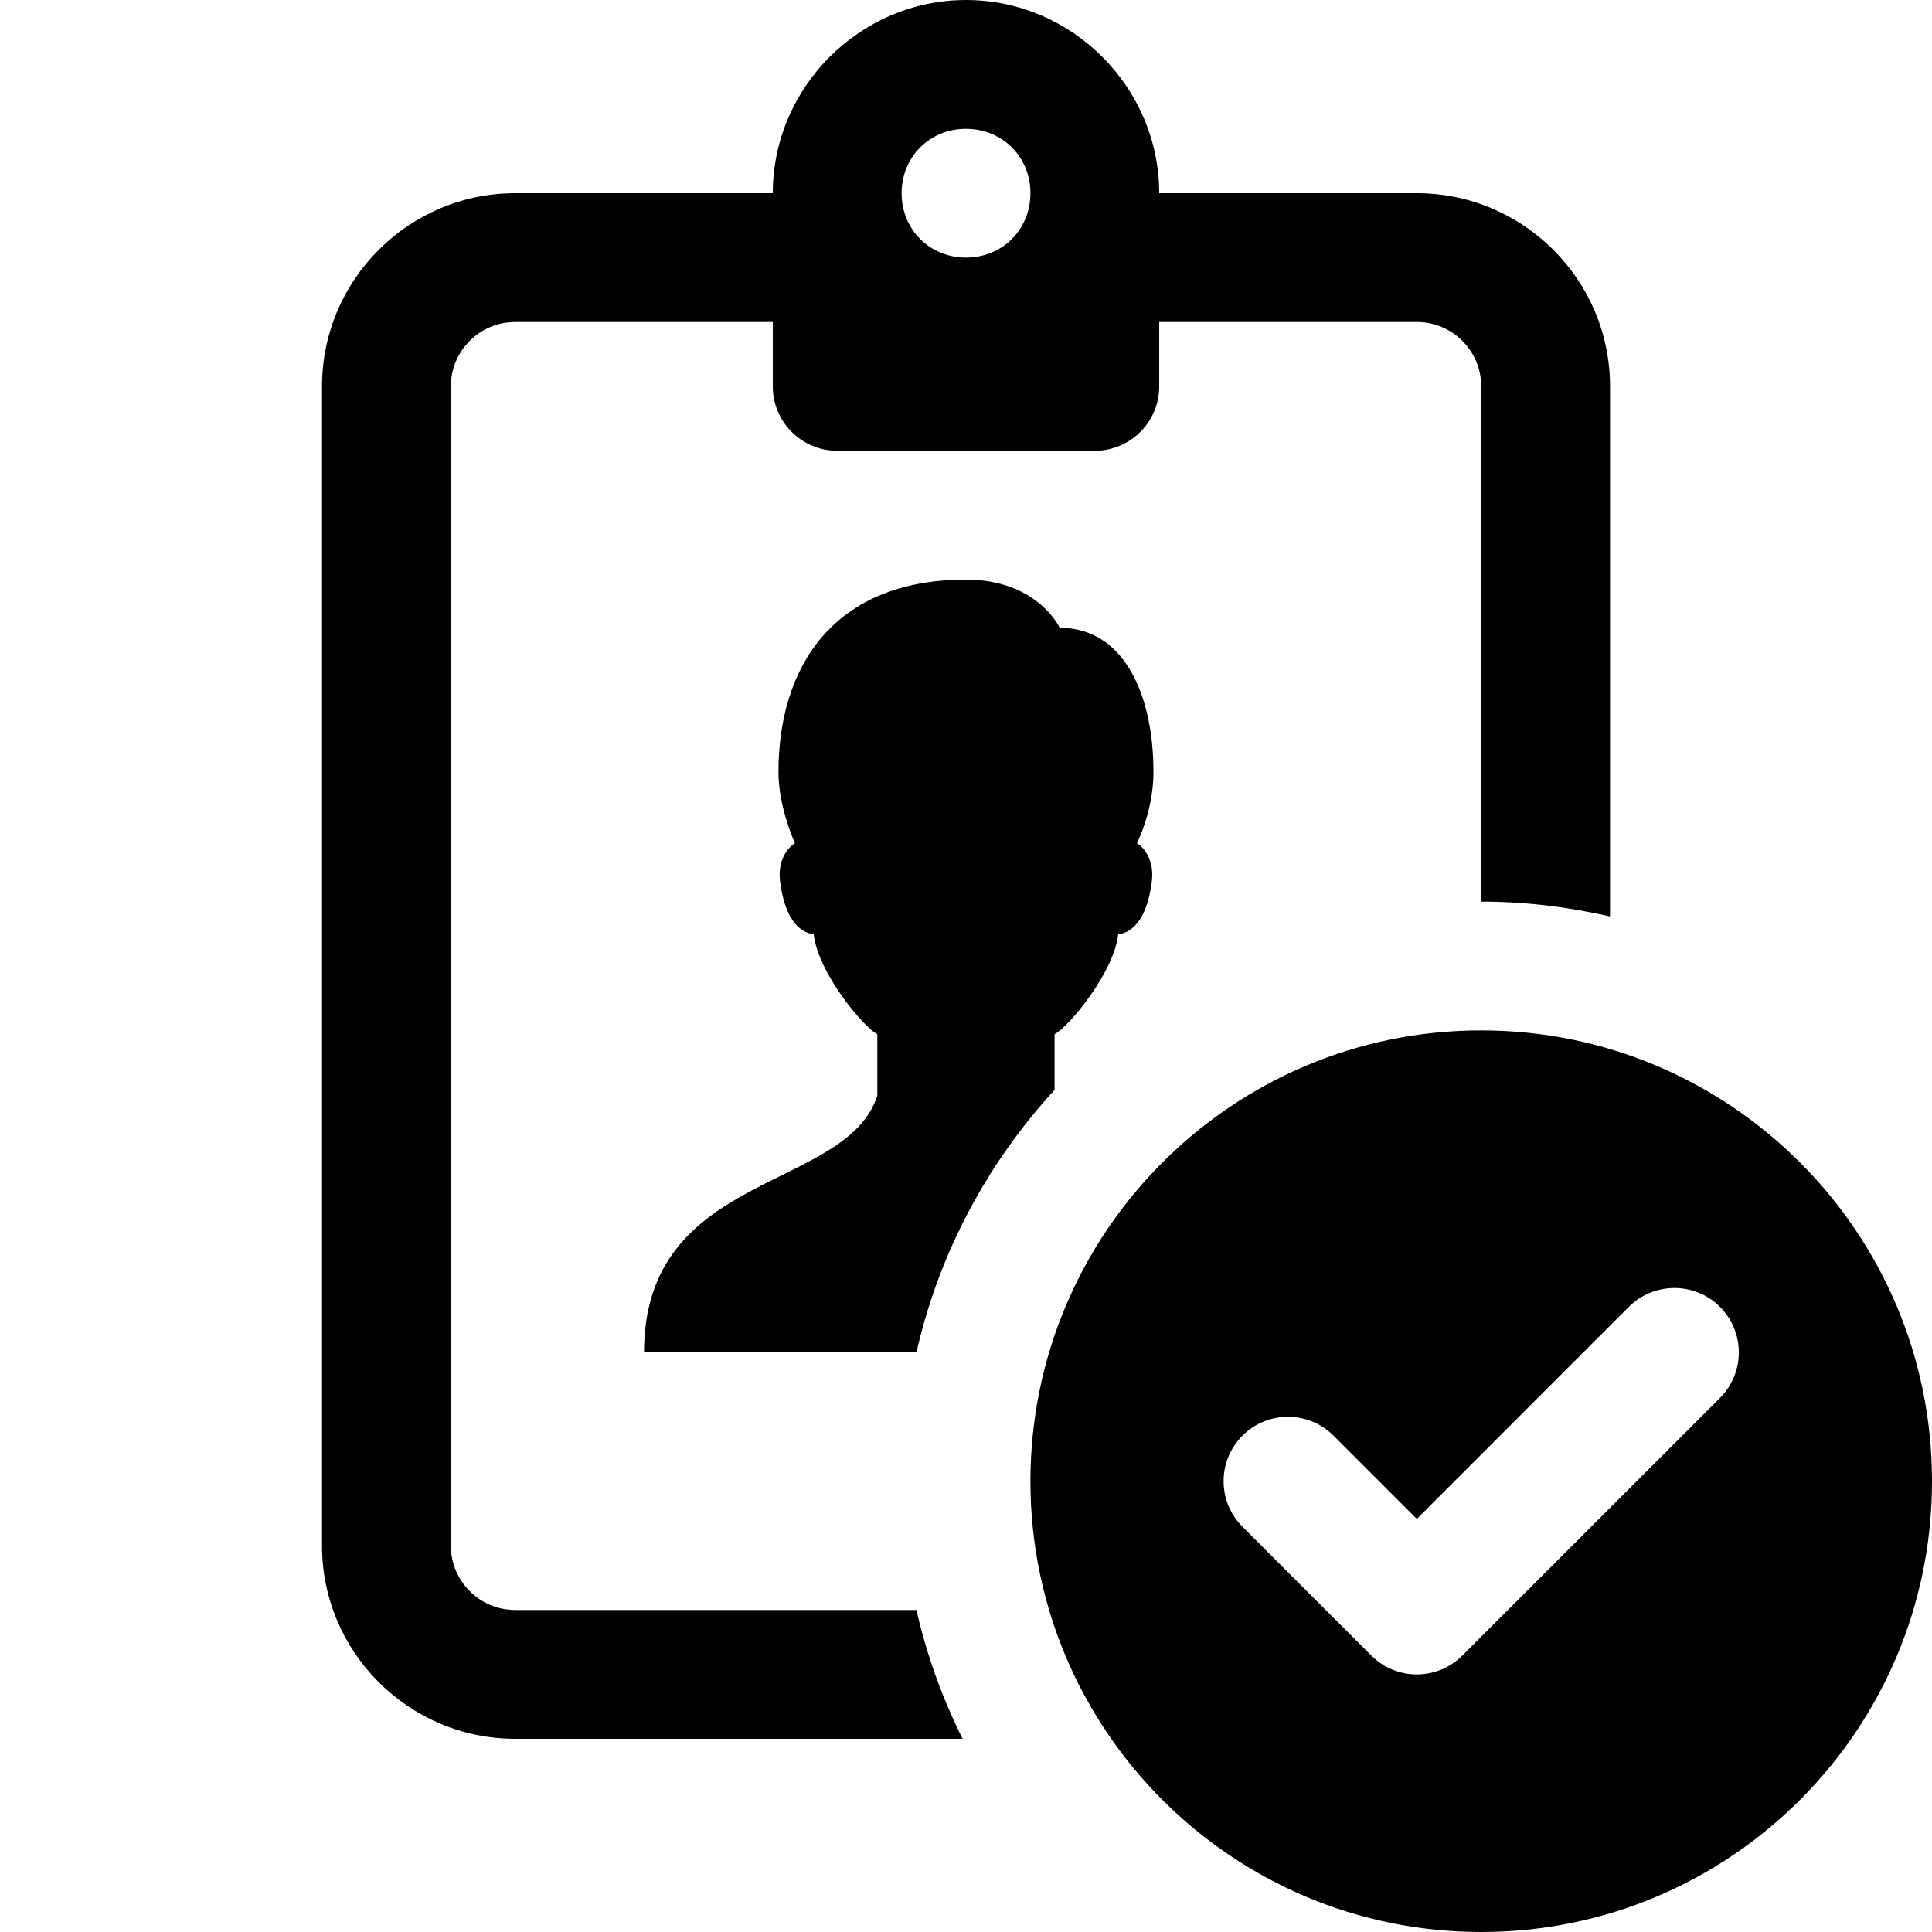 <svg width="40" height="40" viewBox="0 0 40 40" fill="none" xmlns="http://www.w3.org/2000/svg">
<g clip-path="url(#clip0_8051_5406)">
<path d="M20 0C17.807 0 16 1.807 16 4H10.667C8.462 4 6.667 5.795 6.667 8V32C6.667 34.205 8.462 36 10.667 36H19.93C19.511 35.161 19.186 34.269 18.974 33.333H10.667C9.931 33.333 9.334 32.736 9.334 32V8C9.334 7.264 9.931 6.667 10.667 6.667H16V8C16 8.736 16.598 9.333 17.334 9.333H22.667C23.403 9.333 24 8.736 24 8V6.667H29.334C30.07 6.667 30.667 7.264 30.667 8V18.667C31.584 18.667 32.475 18.778 33.334 18.974V8C33.334 5.795 31.539 4 29.334 4H24C24 1.807 22.194 0 20 0ZM20 2.667C20.753 2.667 21.334 3.248 21.334 4C21.334 4.752 20.753 5.333 20 5.333C19.248 5.333 18.667 4.752 18.667 4C18.667 3.248 19.248 2.667 20 2.667ZM20 12C17.255 12 16.117 13.808 16.117 15.987C16.117 16.72 16.459 17.458 16.459 17.458C16.321 17.54 16.094 17.795 16.151 18.253C16.258 19.105 16.617 19.323 16.847 19.341C16.933 20.136 17.874 21.264 18.164 21.412V22.685C17.519 24.678 13.334 24.235 13.334 28H18.974C19.444 25.932 20.448 24.074 21.834 22.565V21.412C22.124 21.264 23.065 20.136 23.151 19.341C23.381 19.324 23.741 19.106 23.847 18.253C23.904 17.795 23.677 17.54 23.539 17.458C23.539 17.458 23.881 16.791 23.881 15.987C23.881 14.374 23.266 12.997 21.94 12.997C21.94 12.997 21.482 12 20 12ZM30.667 21.333C25.512 21.333 21.334 25.512 21.334 30.667C21.334 35.821 25.512 40 30.667 40C35.822 40 40 35.821 40 30.667C40 25.512 35.822 21.333 30.667 21.333ZM34.667 26.667C35.008 26.667 35.349 26.797 35.61 27.057C36.131 27.579 36.131 28.421 35.61 28.943L30.276 34.276C30.016 34.536 29.675 34.667 29.334 34.667C28.992 34.667 28.651 34.536 28.391 34.276L25.724 31.609C25.203 31.088 25.203 30.245 25.724 29.724C26.246 29.203 27.088 29.203 27.61 29.724L29.334 31.448L33.724 27.057C33.985 26.797 34.326 26.667 34.667 26.667Z" fill="black"/>
</g>
<defs>
<clipPath id="clip0_8051_5406">
<rect width="40" height="40" fill="white"/>
</clipPath>
</defs>
</svg>
